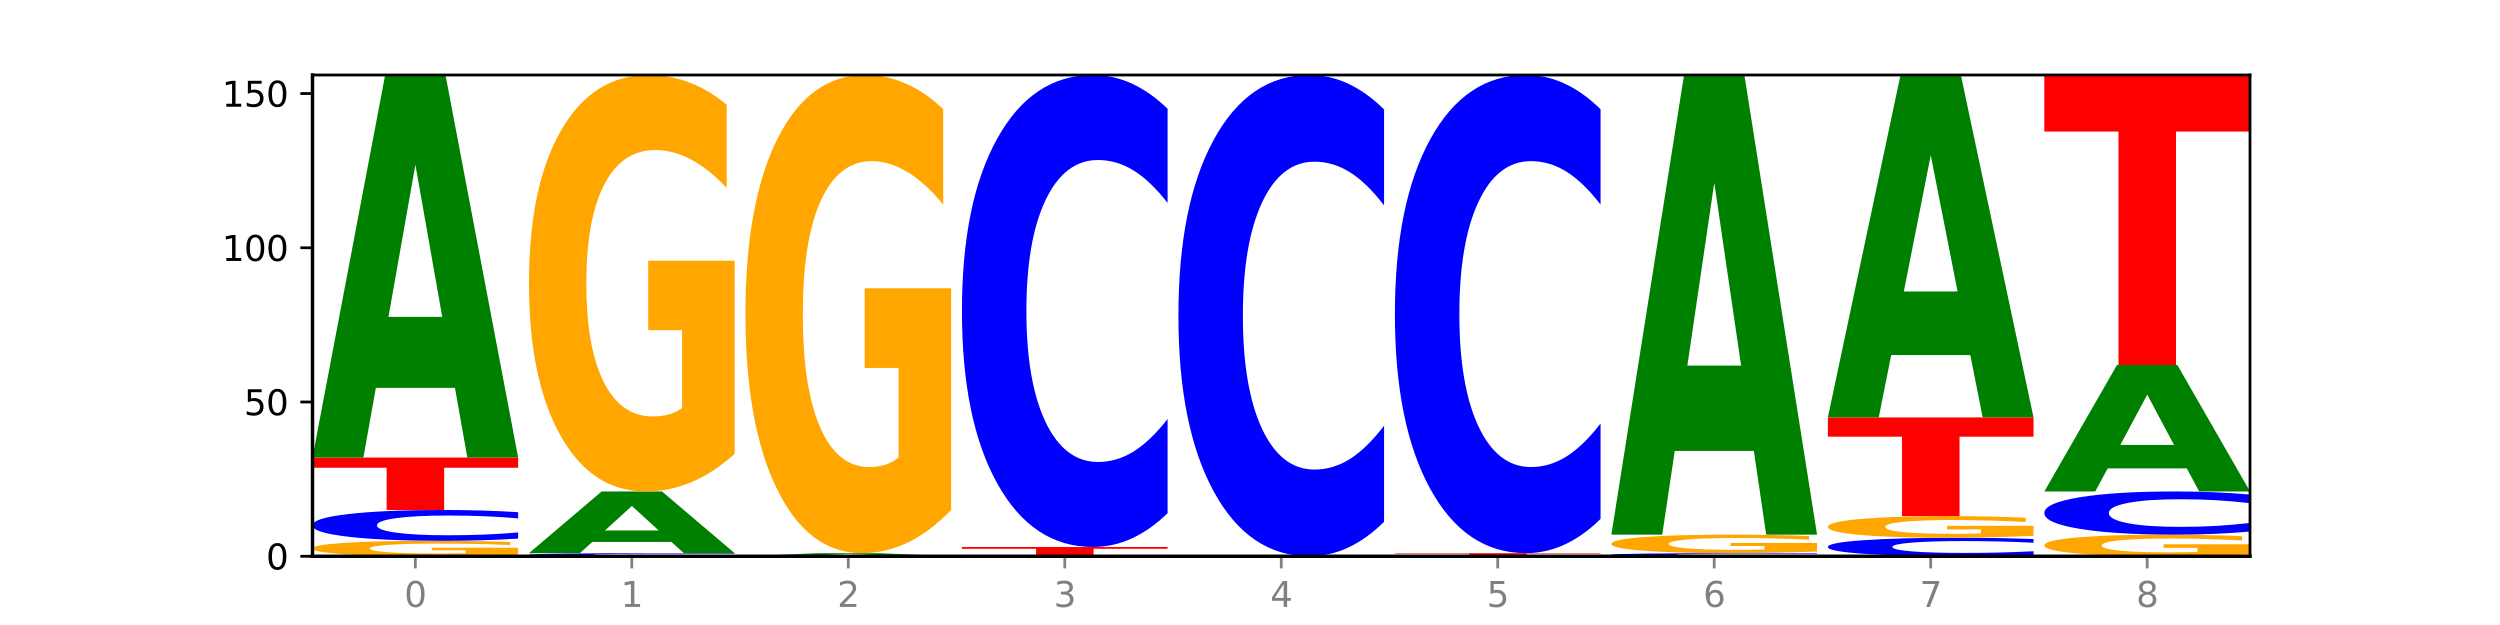 <?xml version="1.0" encoding="utf-8" standalone="no"?>
<!DOCTYPE svg PUBLIC "-//W3C//DTD SVG 1.1//EN"
  "http://www.w3.org/Graphics/SVG/1.1/DTD/svg11.dtd">
<svg xmlns:xlink="http://www.w3.org/1999/xlink" width="720pt" height="180pt" viewBox="0 0 720 180" xmlns="http://www.w3.org/2000/svg" version="1.1">
 <defs>
  <style type="text/css">*{stroke-linejoin: round; stroke-linecap: butt}</style>
 </defs>
 <g id="figure_1">
  <g id="patch_1">
   <path d="M 0 180 
L 720 180 
L 720 0 
L 0 0 
z
" style="fill: #ffffff"/>
  </g>
  <g id="axes_1">
   <g id="patch_2">
    <path d="M 90 160.2 
L 648 160.2 
L 648 21.6 
L 90 21.6 
z
" style="fill: #ffffff"/>
   </g>
   <g id="line2d_1">
    <path d="M 90 160.2 
L 648 160.2 
" clip-path="url(#pf5b158b377)" style="fill: none; stroke: #000000; stroke-width: 0.5; stroke-linecap: square"/>
   </g>
   <g id="patch_3">
    <path d="M 149.229 159.798 
Q 143.256 159.999 136.831 160.1 
Q 130.406 160.2 123.557 160.2 
Q 108.079 160.2 99.04 159.602 
Q 90 159.003 90 157.98 
Q 90 156.945 99.199 156.351 
Q 108.411 155.758 124.433 155.758 
Q 130.605 155.758 136.26 155.838 
Q 141.928 155.918 146.946 156.076 
L 146.946 156.962 
Q 141.769 156.759 136.645 156.659 
Q 131.521 156.558 126.371 156.558 
Q 116.84 156.558 111.677 156.927 
Q 106.513 157.295 106.513 157.98 
Q 106.513 158.659 111.491 159.03 
Q 116.469 159.4 125.628 159.4 
Q 128.123 159.4 130.26 159.379 
Q 132.397 159.357 134.097 159.311 
L 134.097 158.479 
L 124.34 158.479 
L 124.34 157.739 
L 149.229 157.739 
L 149.229 159.798 
z
" clip-path="url(#pf5b158b377)" style="fill: #ffa600"/>
   </g>
   <g id="patch_4">
    <path d="M 149.229 155.121 
Q 144.275 155.437 138.917 155.596 
Q 133.56 155.758 127.725 155.758 
Q 110.325 155.758 100.163 154.561 
Q 90 153.364 90 151.318 
Q 90 149.264 100.163 148.07 
Q 110.325 146.873 127.725 146.873 
Q 133.56 146.873 138.917 147.035 
Q 144.275 147.194 149.229 147.51 
L 149.229 149.281 
Q 144.23 148.863 139.38 148.668 
Q 134.53 148.473 129.173 148.473 
Q 119.562 148.473 114.056 149.231 
Q 108.564 149.988 108.564 151.318 
Q 108.564 152.643 114.056 153.401 
Q 119.562 154.157 129.173 154.157 
Q 134.53 154.157 139.38 153.963 
Q 144.23 153.766 149.229 153.348 
L 149.229 155.121 
z
" clip-path="url(#pf5b158b377)" style="fill: #0000ff"/>
   </g>
   <g id="patch_5">
    <path d="M 90 131.769 
L 149.229 131.769 
L 149.229 134.715 
L 127.92 134.715 
L 127.92 146.873 
L 111.35 146.873 
L 111.35 134.715 
L 90 134.715 
L 90 131.769 
z
" clip-path="url(#pf5b158b377)" style="fill: #ff0000"/>
   </g>
   <g id="patch_6">
    <path d="M 131.028 111.7 
L 108.249 111.7 
L 104.653 131.769 
L 90 131.769 
L 110.926 21.6 
L 128.303 21.6 
L 149.229 131.769 
L 134.588 131.769 
L 131.028 111.7 
z
M 111.882 91.253 
L 127.359 91.253 
L 119.633 47.431 
L 111.882 91.253 
z
" clip-path="url(#pf5b158b377)" style="fill: #008000"/>
   </g>
   <g id="patch_7">
    <path d="M 211.575 160.136 
Q 206.621 160.168 201.264 160.184 
Q 195.906 160.2 190.071 160.2 
Q 172.671 160.2 162.509 160.08 
Q 152.346 159.961 152.346 159.756 
Q 152.346 159.551 162.509 159.431 
Q 172.671 159.312 190.071 159.312 
Q 195.906 159.312 201.264 159.328 
Q 206.621 159.344 211.575 159.375 
L 211.575 159.552 
Q 206.576 159.51 201.726 159.491 
Q 196.876 159.472 191.519 159.472 
Q 181.909 159.472 176.402 159.547 
Q 170.91 159.623 170.91 159.756 
Q 170.91 159.889 176.402 159.964 
Q 181.909 160.04 191.519 160.04 
Q 196.876 160.04 201.726 160.021 
Q 206.576 160.001 211.575 159.959 
L 211.575 160.136 
z
" clip-path="url(#pf5b158b377)" style="fill: #0000ff"/>
   </g>
   <g id="patch_8">
    <path d="M 193.374 156.075 
L 170.596 156.075 
L 166.999 159.312 
L 152.346 159.312 
L 173.272 141.542 
L 190.65 141.542 
L 211.575 159.312 
L 196.935 159.312 
L 193.374 156.075 
z
M 174.229 152.777 
L 189.705 152.777 
L 181.979 145.709 
L 174.229 152.777 
z
" clip-path="url(#pf5b158b377)" style="fill: #008000"/>
   </g>
   <g id="patch_9">
    <path d="M 211.575 130.69 
Q 205.602 136.116 199.177 138.842 
Q 192.753 141.542 185.903 141.542 
Q 170.426 141.542 161.386 125.388 
Q 152.346 109.234 152.346 81.608 
Q 152.346 53.661 161.545 37.63 
Q 170.758 21.6 186.779 21.6 
Q 192.952 21.6 198.607 23.78 
Q 204.275 25.936 209.292 30.197 
L 209.292 54.107 
Q 204.115 48.631 198.992 45.93 
Q 193.868 43.205 188.717 43.205 
Q 179.187 43.205 174.023 53.165 
Q 168.859 63.1 168.859 81.608 
Q 168.859 99.943 173.837 109.952 
Q 178.815 119.937 187.974 119.937 
Q 190.47 119.937 192.607 119.367 
Q 194.744 118.773 196.443 117.534 
L 196.443 95.087 
L 186.686 95.087 
L 186.686 75.092 
L 211.575 75.092 
L 211.575 130.69 
z
" clip-path="url(#pf5b158b377)" style="fill: #ffa600"/>
   </g>
   <g id="patch_10">
    <path d="M 255.721 160.038 
L 232.942 160.038 
L 229.346 160.2 
L 214.693 160.2 
L 235.618 159.312 
L 252.996 159.312 
L 273.922 160.2 
L 259.281 160.2 
L 255.721 160.038 
z
M 236.575 159.873 
L 252.051 159.873 
L 244.325 159.52 
L 236.575 159.873 
z
" clip-path="url(#pf5b158b377)" style="fill: #008000"/>
   </g>
   <g id="patch_11">
    <path d="M 273.922 146.852 
Q 267.948 153.082 261.524 156.211 
Q 255.099 159.312 248.25 159.312 
Q 232.772 159.312 223.732 140.764 
Q 214.693 122.217 214.693 90.498 
Q 214.693 58.41 223.892 40.005 
Q 233.104 21.6 249.126 21.6 
Q 255.298 21.6 260.953 24.103 
Q 266.621 26.578 271.639 31.471 
L 271.639 58.922 
Q 266.462 52.636 261.338 49.535 
Q 256.214 46.406 251.064 46.406 
Q 241.533 46.406 236.369 57.841 
Q 231.206 69.249 231.206 90.498 
Q 231.206 111.549 236.184 123.042 
Q 241.161 134.506 250.32 134.506 
Q 252.816 134.506 254.953 133.852 
Q 257.09 133.169 258.789 131.746 
L 258.789 105.974 
L 249.033 105.974 
L 249.033 83.017 
L 273.922 83.017 
L 273.922 146.852 
z
" clip-path="url(#pf5b158b377)" style="fill: #ffa600"/>
   </g>
   <g id="patch_12">
    <path d="M 277.039 157.535 
L 336.268 157.535 
L 336.268 158.054 
L 314.959 158.054 
L 314.959 160.2 
L 298.389 160.2 
L 298.389 158.054 
L 277.039 158.054 
L 277.039 157.535 
z
" clip-path="url(#pf5b158b377)" style="fill: #ff0000"/>
   </g>
   <g id="patch_13">
    <path d="M 336.268 147.791 
Q 331.314 152.621 325.956 155.064 
Q 320.599 157.535 314.764 157.535 
Q 297.364 157.535 287.202 139.227 
Q 277.039 120.918 277.039 89.609 
Q 277.039 58.188 287.202 39.908 
Q 297.364 21.6 314.764 21.6 
Q 320.599 21.6 325.956 24.071 
Q 331.314 26.514 336.268 31.344 
L 336.268 58.441 
Q 331.269 52.039 326.419 49.062 
Q 321.569 46.086 316.212 46.086 
Q 306.601 46.086 301.095 57.683 
Q 295.603 69.252 295.603 89.609 
Q 295.603 109.883 301.095 121.48 
Q 306.601 133.049 316.212 133.049 
Q 321.569 133.049 326.419 130.073 
Q 331.269 127.068 336.268 120.666 
L 336.268 147.791 
z
" clip-path="url(#pf5b158b377)" style="fill: #0000ff"/>
   </g>
   <g id="patch_14">
    <path d="M 398.615 150.265 
Q 393.66 155.19 388.303 157.681 
Q 382.945 160.2 377.111 160.2 
Q 359.71 160.2 349.548 141.533 
Q 339.385 122.866 339.385 90.943 
Q 339.385 58.905 349.548 40.267 
Q 359.71 21.6 377.111 21.6 
Q 382.945 21.6 388.303 24.119 
Q 393.66 26.61 398.615 31.535 
L 398.615 59.163 
Q 393.615 52.635 388.765 49.601 
Q 383.915 46.566 378.558 46.566 
Q 368.948 46.566 363.441 58.39 
Q 357.95 70.186 357.95 90.943 
Q 357.95 111.614 363.441 123.439 
Q 368.948 135.234 378.558 135.234 
Q 383.915 135.234 388.765 132.199 
Q 393.615 129.136 398.615 122.608 
L 398.615 150.265 
z
" clip-path="url(#pf5b158b377)" style="fill: #0000ff"/>
   </g>
   <g id="patch_15">
    <path d="M 401.732 159.312 
L 460.961 159.312 
L 460.961 159.485 
L 439.652 159.485 
L 439.652 160.2 
L 423.082 160.2 
L 423.082 159.485 
L 401.732 159.485 
L 401.732 159.312 
z
" clip-path="url(#pf5b158b377)" style="fill: #ff0000"/>
   </g>
   <g id="patch_16">
    <path d="M 460.961 149.44 
Q 456.006 154.333 450.649 156.808 
Q 445.292 159.312 439.457 159.312 
Q 422.057 159.312 411.894 140.764 
Q 401.732 122.217 401.732 90.498 
Q 401.732 58.666 411.894 40.147 
Q 422.057 21.6 439.457 21.6 
Q 445.292 21.6 450.649 24.103 
Q 456.006 26.578 460.961 31.471 
L 460.961 58.922 
Q 455.962 52.436 451.112 49.421 
Q 446.262 46.406 440.904 46.406 
Q 431.294 46.406 425.788 58.154 
Q 420.296 69.874 420.296 90.498 
Q 420.296 111.037 425.788 122.786 
Q 431.294 134.506 440.904 134.506 
Q 446.262 134.506 451.112 131.49 
Q 455.962 128.447 460.961 121.961 
L 460.961 149.44 
z
" clip-path="url(#pf5b158b377)" style="fill: #0000ff"/>
   </g>
   <g id="patch_17">
    <path d="M 523.307 160.136 
Q 518.353 160.168 512.996 160.184 
Q 507.638 160.2 501.803 160.2 
Q 484.403 160.2 474.241 160.08 
Q 464.078 159.961 464.078 159.756 
Q 464.078 159.551 474.241 159.431 
Q 484.403 159.312 501.803 159.312 
Q 507.638 159.312 512.996 159.328 
Q 518.353 159.344 523.307 159.375 
L 523.307 159.552 
Q 518.308 159.51 513.458 159.491 
Q 508.608 159.472 503.251 159.472 
Q 493.641 159.472 488.134 159.547 
Q 482.642 159.623 482.642 159.756 
Q 482.642 159.889 488.134 159.964 
Q 493.641 160.04 503.251 160.04 
Q 508.608 160.04 513.458 160.021 
Q 518.308 160.001 523.307 159.959 
L 523.307 160.136 
z
" clip-path="url(#pf5b158b377)" style="fill: #0000ff"/>
   </g>
   <g id="patch_18">
    <path d="M 523.307 158.829 
Q 517.334 159.07 510.909 159.192 
Q 504.485 159.312 497.635 159.312 
Q 482.158 159.312 473.118 158.594 
Q 464.078 157.876 464.078 156.648 
Q 464.078 155.406 473.277 154.693 
Q 482.489 153.981 498.511 153.981 
Q 504.684 153.981 510.338 154.078 
Q 516.007 154.173 521.024 154.363 
L 521.024 155.426 
Q 515.847 155.182 510.723 155.062 
Q 505.6 154.941 500.449 154.941 
Q 490.918 154.941 485.755 155.384 
Q 480.591 155.825 480.591 156.648 
Q 480.591 157.463 485.569 157.908 
Q 490.547 158.351 499.706 158.351 
Q 502.201 158.351 504.339 158.326 
Q 506.476 158.3 508.175 158.245 
L 508.175 157.247 
L 498.418 157.247 
L 498.418 156.358 
L 523.307 156.358 
L 523.307 158.829 
z
" clip-path="url(#pf5b158b377)" style="fill: #ffa600"/>
   </g>
   <g id="patch_19">
    <path d="M 505.106 129.865 
L 482.328 129.865 
L 478.731 153.981 
L 464.078 153.981 
L 485.004 21.6 
L 502.382 21.6 
L 523.307 153.981 
L 508.667 153.981 
L 505.106 129.865 
z
M 485.961 105.296 
L 501.437 105.296 
L 493.711 52.638 
L 485.961 105.296 
z
" clip-path="url(#pf5b158b377)" style="fill: #008000"/>
   </g>
   <g id="patch_20">
    <path d="M 585.654 159.818 
Q 580.699 160.007 575.342 160.103 
Q 569.985 160.2 564.15 160.2 
Q 546.75 160.2 536.587 159.482 
Q 526.425 158.764 526.425 157.536 
Q 526.425 156.304 536.587 155.587 
Q 546.75 154.869 564.15 154.869 
Q 569.985 154.869 575.342 154.966 
Q 580.699 155.062 585.654 155.251 
L 585.654 156.314 
Q 580.654 156.063 575.805 155.946 
Q 570.955 155.829 565.597 155.829 
Q 555.987 155.829 550.48 156.284 
Q 544.989 156.738 544.989 157.536 
Q 544.989 158.331 550.48 158.786 
Q 555.987 159.24 565.597 159.24 
Q 570.955 159.24 575.805 159.123 
Q 580.654 159.005 585.654 158.754 
L 585.654 159.818 
z
" clip-path="url(#pf5b158b377)" style="fill: #0000ff"/>
   </g>
   <g id="patch_21">
    <path d="M 585.654 154.307 
Q 579.68 154.588 573.256 154.729 
Q 566.831 154.869 559.982 154.869 
Q 544.504 154.869 535.464 154.032 
Q 526.425 153.194 526.425 151.762 
Q 526.425 150.312 535.624 149.481 
Q 544.836 148.65 560.858 148.65 
Q 567.03 148.65 572.685 148.763 
Q 578.353 148.875 583.37 149.096 
L 583.37 150.336 
Q 578.194 150.052 573.07 149.912 
Q 567.946 149.77 562.796 149.77 
Q 553.265 149.77 548.101 150.287 
Q 542.938 150.802 542.938 151.762 
Q 542.938 152.712 547.915 153.231 
Q 552.893 153.749 562.052 153.749 
Q 564.548 153.749 566.685 153.719 
Q 568.822 153.689 570.521 153.624 
L 570.521 152.46 
L 560.765 152.46 
L 560.765 151.424 
L 585.654 151.424 
L 585.654 154.307 
z
" clip-path="url(#pf5b158b377)" style="fill: #ffa600"/>
   </g>
   <g id="patch_22">
    <path d="M 526.425 120.219 
L 585.654 120.219 
L 585.654 125.764 
L 564.345 125.764 
L 564.345 148.65 
L 547.775 148.65 
L 547.775 125.764 
L 526.425 125.764 
L 526.425 120.219 
z
" clip-path="url(#pf5b158b377)" style="fill: #ff0000"/>
   </g>
   <g id="patch_23">
    <path d="M 567.453 102.254 
L 544.674 102.254 
L 541.077 120.219 
L 526.425 120.219 
L 547.35 21.6 
L 564.728 21.6 
L 585.654 120.219 
L 571.013 120.219 
L 567.453 102.254 
z
M 548.307 83.95 
L 563.783 83.95 
L 556.057 44.722 
L 548.307 83.95 
z
" clip-path="url(#pf5b158b377)" style="fill: #008000"/>
   </g>
   <g id="patch_24">
    <path d="M 648 159.637 
Q 642.027 159.919 635.602 160.06 
Q 629.177 160.2 622.328 160.2 
Q 606.85 160.2 597.811 159.362 
Q 588.771 158.525 588.771 157.092 
Q 588.771 155.643 597.97 154.812 
Q 607.182 153.981 623.204 153.981 
Q 629.376 153.981 635.031 154.094 
Q 640.699 154.206 645.717 154.427 
L 645.717 155.666 
Q 640.54 155.382 635.416 155.242 
Q 630.292 155.101 625.142 155.101 
Q 615.611 155.101 610.448 155.617 
Q 605.284 156.133 605.284 157.092 
Q 605.284 158.043 610.262 158.562 
Q 615.24 159.08 624.399 159.08 
Q 626.894 159.08 629.031 159.05 
Q 631.168 159.019 632.868 158.955 
L 632.868 157.791 
L 623.111 157.791 
L 623.111 156.754 
L 648 156.754 
L 648 159.637 
z
" clip-path="url(#pf5b158b377)" style="fill: #ffa600"/>
   </g>
   <g id="patch_25">
    <path d="M 648 153.089 
Q 643.046 153.531 637.688 153.755 
Q 632.331 153.981 626.496 153.981 
Q 609.096 153.981 598.933 152.306 
Q 588.771 150.63 588.771 147.765 
Q 588.771 144.89 598.933 143.218 
Q 609.096 141.542 626.496 141.542 
Q 632.331 141.542 637.688 141.768 
Q 643.046 141.992 648 142.434 
L 648 144.913 
Q 643.001 144.328 638.151 144.055 
Q 633.301 143.783 627.944 143.783 
Q 618.333 143.783 612.827 144.844 
Q 607.335 145.903 607.335 147.765 
Q 607.335 149.62 612.827 150.682 
Q 618.333 151.74 627.944 151.74 
Q 633.301 151.74 638.151 151.468 
Q 643.001 151.193 648 150.607 
L 648 153.089 
z
" clip-path="url(#pf5b158b377)" style="fill: #0000ff"/>
   </g>
   <g id="patch_26">
    <path d="M 629.799 134.906 
L 607.02 134.906 
L 603.424 141.542 
L 588.771 141.542 
L 609.697 105.115 
L 627.074 105.115 
L 648 141.542 
L 633.359 141.542 
L 629.799 134.906 
z
M 610.653 128.146 
L 626.13 128.146 
L 618.404 113.656 
L 610.653 128.146 
z
" clip-path="url(#pf5b158b377)" style="fill: #008000"/>
   </g>
   <g id="patch_27">
    <path d="M 588.771 21.6 
L 648 21.6 
L 648 37.888 
L 626.691 37.888 
L 626.691 105.115 
L 610.121 105.115 
L 610.121 37.888 
L 588.771 37.888 
L 588.771 21.6 
z
" clip-path="url(#pf5b158b377)" style="fill: #ff0000"/>
   </g>
   <g id="matplotlib.axis_1">
    <g id="xtick_1">
     <g id="line2d_2">
      <defs>
       <path id="mce9a8852b0" d="M 0 0 
L 0 3.5 
" style="stroke: #808080; stroke-width: 0.8"/>
      </defs>
      <g>
       <use xlink:href="#mce9a8852b0" x="119.615" y="160.2" style="fill: #808080; stroke: #808080; stroke-width: 0.8"/>
      </g>
     </g>
     <g id="text_1">
      <!-- 0 -->
      <g style="fill: #808080" transform="translate(116.433 174.798) scale(0.1 -0.1)">
       <defs>
        <path id="DejaVuSans-30" d="M 2034 4250 
Q 1547 4250 1301 3770 
Q 1056 3291 1056 2328 
Q 1056 1369 1301 889 
Q 1547 409 2034 409 
Q 2525 409 2770 889 
Q 3016 1369 3016 2328 
Q 3016 3291 2770 3770 
Q 2525 4250 2034 4250 
z
M 2034 4750 
Q 2819 4750 3233 4129 
Q 3647 3509 3647 2328 
Q 3647 1150 3233 529 
Q 2819 -91 2034 -91 
Q 1250 -91 836 529 
Q 422 1150 422 2328 
Q 422 3509 836 4129 
Q 1250 4750 2034 4750 
z
" transform="scale(0.016)"/>
       </defs>
       <use xlink:href="#DejaVuSans-30"/>
      </g>
     </g>
    </g>
    <g id="xtick_2">
     <g id="line2d_3">
      <g>
       <use xlink:href="#mce9a8852b0" x="181.961" y="160.2" style="fill: #808080; stroke: #808080; stroke-width: 0.8"/>
      </g>
     </g>
     <g id="text_2">
      <!-- 1 -->
      <g style="fill: #808080" transform="translate(178.78 174.798) scale(0.1 -0.1)">
       <defs>
        <path id="DejaVuSans-31" d="M 794 531 
L 1825 531 
L 1825 4091 
L 703 3866 
L 703 4441 
L 1819 4666 
L 2450 4666 
L 2450 531 
L 3481 531 
L 3481 0 
L 794 0 
L 794 531 
z
" transform="scale(0.016)"/>
       </defs>
       <use xlink:href="#DejaVuSans-31"/>
      </g>
     </g>
    </g>
    <g id="xtick_3">
     <g id="line2d_4">
      <g>
       <use xlink:href="#mce9a8852b0" x="244.307" y="160.2" style="fill: #808080; stroke: #808080; stroke-width: 0.8"/>
      </g>
     </g>
     <g id="text_3">
      <!-- 2 -->
      <g style="fill: #808080" transform="translate(241.126 174.798) scale(0.1 -0.1)">
       <defs>
        <path id="DejaVuSans-32" d="M 1228 531 
L 3431 531 
L 3431 0 
L 469 0 
L 469 531 
Q 828 903 1448 1529 
Q 2069 2156 2228 2338 
Q 2531 2678 2651 2914 
Q 2772 3150 2772 3378 
Q 2772 3750 2511 3984 
Q 2250 4219 1831 4219 
Q 1534 4219 1204 4116 
Q 875 4013 500 3803 
L 500 4441 
Q 881 4594 1212 4672 
Q 1544 4750 1819 4750 
Q 2544 4750 2975 4387 
Q 3406 4025 3406 3419 
Q 3406 3131 3298 2873 
Q 3191 2616 2906 2266 
Q 2828 2175 2409 1742 
Q 1991 1309 1228 531 
z
" transform="scale(0.016)"/>
       </defs>
       <use xlink:href="#DejaVuSans-32"/>
      </g>
     </g>
    </g>
    <g id="xtick_4">
     <g id="line2d_5">
      <g>
       <use xlink:href="#mce9a8852b0" x="306.654" y="160.2" style="fill: #808080; stroke: #808080; stroke-width: 0.8"/>
      </g>
     </g>
     <g id="text_4">
      <!-- 3 -->
      <g style="fill: #808080" transform="translate(303.472 174.798) scale(0.1 -0.1)">
       <defs>
        <path id="DejaVuSans-33" d="M 2597 2516 
Q 3050 2419 3304 2112 
Q 3559 1806 3559 1356 
Q 3559 666 3084 287 
Q 2609 -91 1734 -91 
Q 1441 -91 1130 -33 
Q 819 25 488 141 
L 488 750 
Q 750 597 1062 519 
Q 1375 441 1716 441 
Q 2309 441 2620 675 
Q 2931 909 2931 1356 
Q 2931 1769 2642 2001 
Q 2353 2234 1838 2234 
L 1294 2234 
L 1294 2753 
L 1863 2753 
Q 2328 2753 2575 2939 
Q 2822 3125 2822 3475 
Q 2822 3834 2567 4026 
Q 2313 4219 1838 4219 
Q 1578 4219 1281 4162 
Q 984 4106 628 3988 
L 628 4550 
Q 988 4650 1302 4700 
Q 1616 4750 1894 4750 
Q 2613 4750 3031 4423 
Q 3450 4097 3450 3541 
Q 3450 3153 3228 2886 
Q 3006 2619 2597 2516 
z
" transform="scale(0.016)"/>
       </defs>
       <use xlink:href="#DejaVuSans-33"/>
      </g>
     </g>
    </g>
    <g id="xtick_5">
     <g id="line2d_6">
      <g>
       <use xlink:href="#mce9a8852b0" x="369" y="160.2" style="fill: #808080; stroke: #808080; stroke-width: 0.8"/>
      </g>
     </g>
     <g id="text_5">
      <!-- 4 -->
      <g style="fill: #808080" transform="translate(365.819 174.798) scale(0.1 -0.1)">
       <defs>
        <path id="DejaVuSans-34" d="M 2419 4116 
L 825 1625 
L 2419 1625 
L 2419 4116 
z
M 2253 4666 
L 3047 4666 
L 3047 1625 
L 3713 1625 
L 3713 1100 
L 3047 1100 
L 3047 0 
L 2419 0 
L 2419 1100 
L 313 1100 
L 313 1709 
L 2253 4666 
z
" transform="scale(0.016)"/>
       </defs>
       <use xlink:href="#DejaVuSans-34"/>
      </g>
     </g>
    </g>
    <g id="xtick_6">
     <g id="line2d_7">
      <g>
       <use xlink:href="#mce9a8852b0" x="431.346" y="160.2" style="fill: #808080; stroke: #808080; stroke-width: 0.8"/>
      </g>
     </g>
     <g id="text_6">
      <!-- 5 -->
      <g style="fill: #808080" transform="translate(428.165 174.798) scale(0.1 -0.1)">
       <defs>
        <path id="DejaVuSans-35" d="M 691 4666 
L 3169 4666 
L 3169 4134 
L 1269 4134 
L 1269 2991 
Q 1406 3038 1543 3061 
Q 1681 3084 1819 3084 
Q 2600 3084 3056 2656 
Q 3513 2228 3513 1497 
Q 3513 744 3044 326 
Q 2575 -91 1722 -91 
Q 1428 -91 1123 -41 
Q 819 9 494 109 
L 494 744 
Q 775 591 1075 516 
Q 1375 441 1709 441 
Q 2250 441 2565 725 
Q 2881 1009 2881 1497 
Q 2881 1984 2565 2268 
Q 2250 2553 1709 2553 
Q 1456 2553 1204 2497 
Q 953 2441 691 2322 
L 691 4666 
z
" transform="scale(0.016)"/>
       </defs>
       <use xlink:href="#DejaVuSans-35"/>
      </g>
     </g>
    </g>
    <g id="xtick_7">
     <g id="line2d_8">
      <g>
       <use xlink:href="#mce9a8852b0" x="493.693" y="160.2" style="fill: #808080; stroke: #808080; stroke-width: 0.8"/>
      </g>
     </g>
     <g id="text_7">
      <!-- 6 -->
      <g style="fill: #808080" transform="translate(490.511 174.798) scale(0.1 -0.1)">
       <defs>
        <path id="DejaVuSans-36" d="M 2113 2584 
Q 1688 2584 1439 2293 
Q 1191 2003 1191 1497 
Q 1191 994 1439 701 
Q 1688 409 2113 409 
Q 2538 409 2786 701 
Q 3034 994 3034 1497 
Q 3034 2003 2786 2293 
Q 2538 2584 2113 2584 
z
M 3366 4563 
L 3366 3988 
Q 3128 4100 2886 4159 
Q 2644 4219 2406 4219 
Q 1781 4219 1451 3797 
Q 1122 3375 1075 2522 
Q 1259 2794 1537 2939 
Q 1816 3084 2150 3084 
Q 2853 3084 3261 2657 
Q 3669 2231 3669 1497 
Q 3669 778 3244 343 
Q 2819 -91 2113 -91 
Q 1303 -91 875 529 
Q 447 1150 447 2328 
Q 447 3434 972 4092 
Q 1497 4750 2381 4750 
Q 2619 4750 2861 4703 
Q 3103 4656 3366 4563 
z
" transform="scale(0.016)"/>
       </defs>
       <use xlink:href="#DejaVuSans-36"/>
      </g>
     </g>
    </g>
    <g id="xtick_8">
     <g id="line2d_9">
      <g>
       <use xlink:href="#mce9a8852b0" x="556.039" y="160.2" style="fill: #808080; stroke: #808080; stroke-width: 0.8"/>
      </g>
     </g>
     <g id="text_8">
      <!-- 7 -->
      <g style="fill: #808080" transform="translate(552.858 174.798) scale(0.1 -0.1)">
       <defs>
        <path id="DejaVuSans-37" d="M 525 4666 
L 3525 4666 
L 3525 4397 
L 1831 0 
L 1172 0 
L 2766 4134 
L 525 4134 
L 525 4666 
z
" transform="scale(0.016)"/>
       </defs>
       <use xlink:href="#DejaVuSans-37"/>
      </g>
     </g>
    </g>
    <g id="xtick_9">
     <g id="line2d_10">
      <g>
       <use xlink:href="#mce9a8852b0" x="618.385" y="160.2" style="fill: #808080; stroke: #808080; stroke-width: 0.8"/>
      </g>
     </g>
     <g id="text_9">
      <!-- 8 -->
      <g style="fill: #808080" transform="translate(615.204 174.798) scale(0.1 -0.1)">
       <defs>
        <path id="DejaVuSans-38" d="M 2034 2216 
Q 1584 2216 1326 1975 
Q 1069 1734 1069 1313 
Q 1069 891 1326 650 
Q 1584 409 2034 409 
Q 2484 409 2743 651 
Q 3003 894 3003 1313 
Q 3003 1734 2745 1975 
Q 2488 2216 2034 2216 
z
M 1403 2484 
Q 997 2584 770 2862 
Q 544 3141 544 3541 
Q 544 4100 942 4425 
Q 1341 4750 2034 4750 
Q 2731 4750 3128 4425 
Q 3525 4100 3525 3541 
Q 3525 3141 3298 2862 
Q 3072 2584 2669 2484 
Q 3125 2378 3379 2068 
Q 3634 1759 3634 1313 
Q 3634 634 3220 271 
Q 2806 -91 2034 -91 
Q 1263 -91 848 271 
Q 434 634 434 1313 
Q 434 1759 690 2068 
Q 947 2378 1403 2484 
z
M 1172 3481 
Q 1172 3119 1398 2916 
Q 1625 2713 2034 2713 
Q 2441 2713 2670 2916 
Q 2900 3119 2900 3481 
Q 2900 3844 2670 4047 
Q 2441 4250 2034 4250 
Q 1625 4250 1398 4047 
Q 1172 3844 1172 3481 
z
" transform="scale(0.016)"/>
       </defs>
       <use xlink:href="#DejaVuSans-38"/>
      </g>
     </g>
    </g>
   </g>
   <g id="matplotlib.axis_2">
    <g id="ytick_1">
     <g id="line2d_11">
      <defs>
       <path id="m5ea3d37492" d="M 0 0 
L -3.5 0 
" style="stroke: #000000; stroke-width: 0.8"/>
      </defs>
      <g>
       <use xlink:href="#m5ea3d37492" x="90" y="160.2" style="stroke: #000000; stroke-width: 0.8"/>
      </g>
     </g>
     <g id="text_10">
      <!-- 0 -->
      <g transform="translate(76.638 163.999) scale(0.1 -0.1)">
       <use xlink:href="#DejaVuSans-30"/>
      </g>
     </g>
    </g>
    <g id="ytick_2">
     <g id="line2d_12">
      <g>
       <use xlink:href="#m5ea3d37492" x="90" y="115.777" style="stroke: #000000; stroke-width: 0.8"/>
      </g>
     </g>
     <g id="text_11">
      <!-- 50 -->
      <g transform="translate(70.275 119.576) scale(0.1 -0.1)">
       <use xlink:href="#DejaVuSans-35"/>
       <use xlink:href="#DejaVuSans-30" x="63.623"/>
      </g>
     </g>
    </g>
    <g id="ytick_3">
     <g id="line2d_13">
      <g>
       <use xlink:href="#m5ea3d37492" x="90" y="71.354" style="stroke: #000000; stroke-width: 0.8"/>
      </g>
     </g>
     <g id="text_12">
      <!-- 100 -->
      <g transform="translate(63.913 75.153) scale(0.1 -0.1)">
       <use xlink:href="#DejaVuSans-31"/>
       <use xlink:href="#DejaVuSans-30" x="63.623"/>
       <use xlink:href="#DejaVuSans-30" x="127.246"/>
      </g>
     </g>
    </g>
    <g id="ytick_4">
     <g id="line2d_14">
      <g>
       <use xlink:href="#m5ea3d37492" x="90" y="26.931" style="stroke: #000000; stroke-width: 0.8"/>
      </g>
     </g>
     <g id="text_13">
      <!-- 150 -->
      <g transform="translate(63.913 30.73) scale(0.1 -0.1)">
       <use xlink:href="#DejaVuSans-31"/>
       <use xlink:href="#DejaVuSans-35" x="63.623"/>
       <use xlink:href="#DejaVuSans-30" x="127.246"/>
      </g>
     </g>
    </g>
   </g>
   <g id="patch_28">
    <path d="M 90 160.2 
L 90 21.6 
" style="fill: none; stroke: #000000; stroke-linejoin: miter; stroke-linecap: square"/>
   </g>
   <g id="patch_29">
    <path d="M 648 160.2 
L 648 21.6 
" style="fill: none; stroke: #000000; stroke-width: 0.8; stroke-linejoin: miter; stroke-linecap: square"/>
   </g>
   <g id="patch_30">
    <path d="M 90 160.2 
L 648 160.2 
" style="fill: none; stroke: #000000; stroke-linejoin: miter; stroke-linecap: square"/>
   </g>
   <g id="patch_31">
    <path d="M 90 21.6 
L 648 21.6 
" style="fill: none; stroke: #000000; stroke-width: 0.8; stroke-linejoin: miter; stroke-linecap: square"/>
   </g>
  </g>
 </g>
 <defs>
  <clipPath id="pf5b158b377">
   <rect x="90" y="21.6" width="558" height="138.6"/>
  </clipPath>
 </defs>
</svg>
